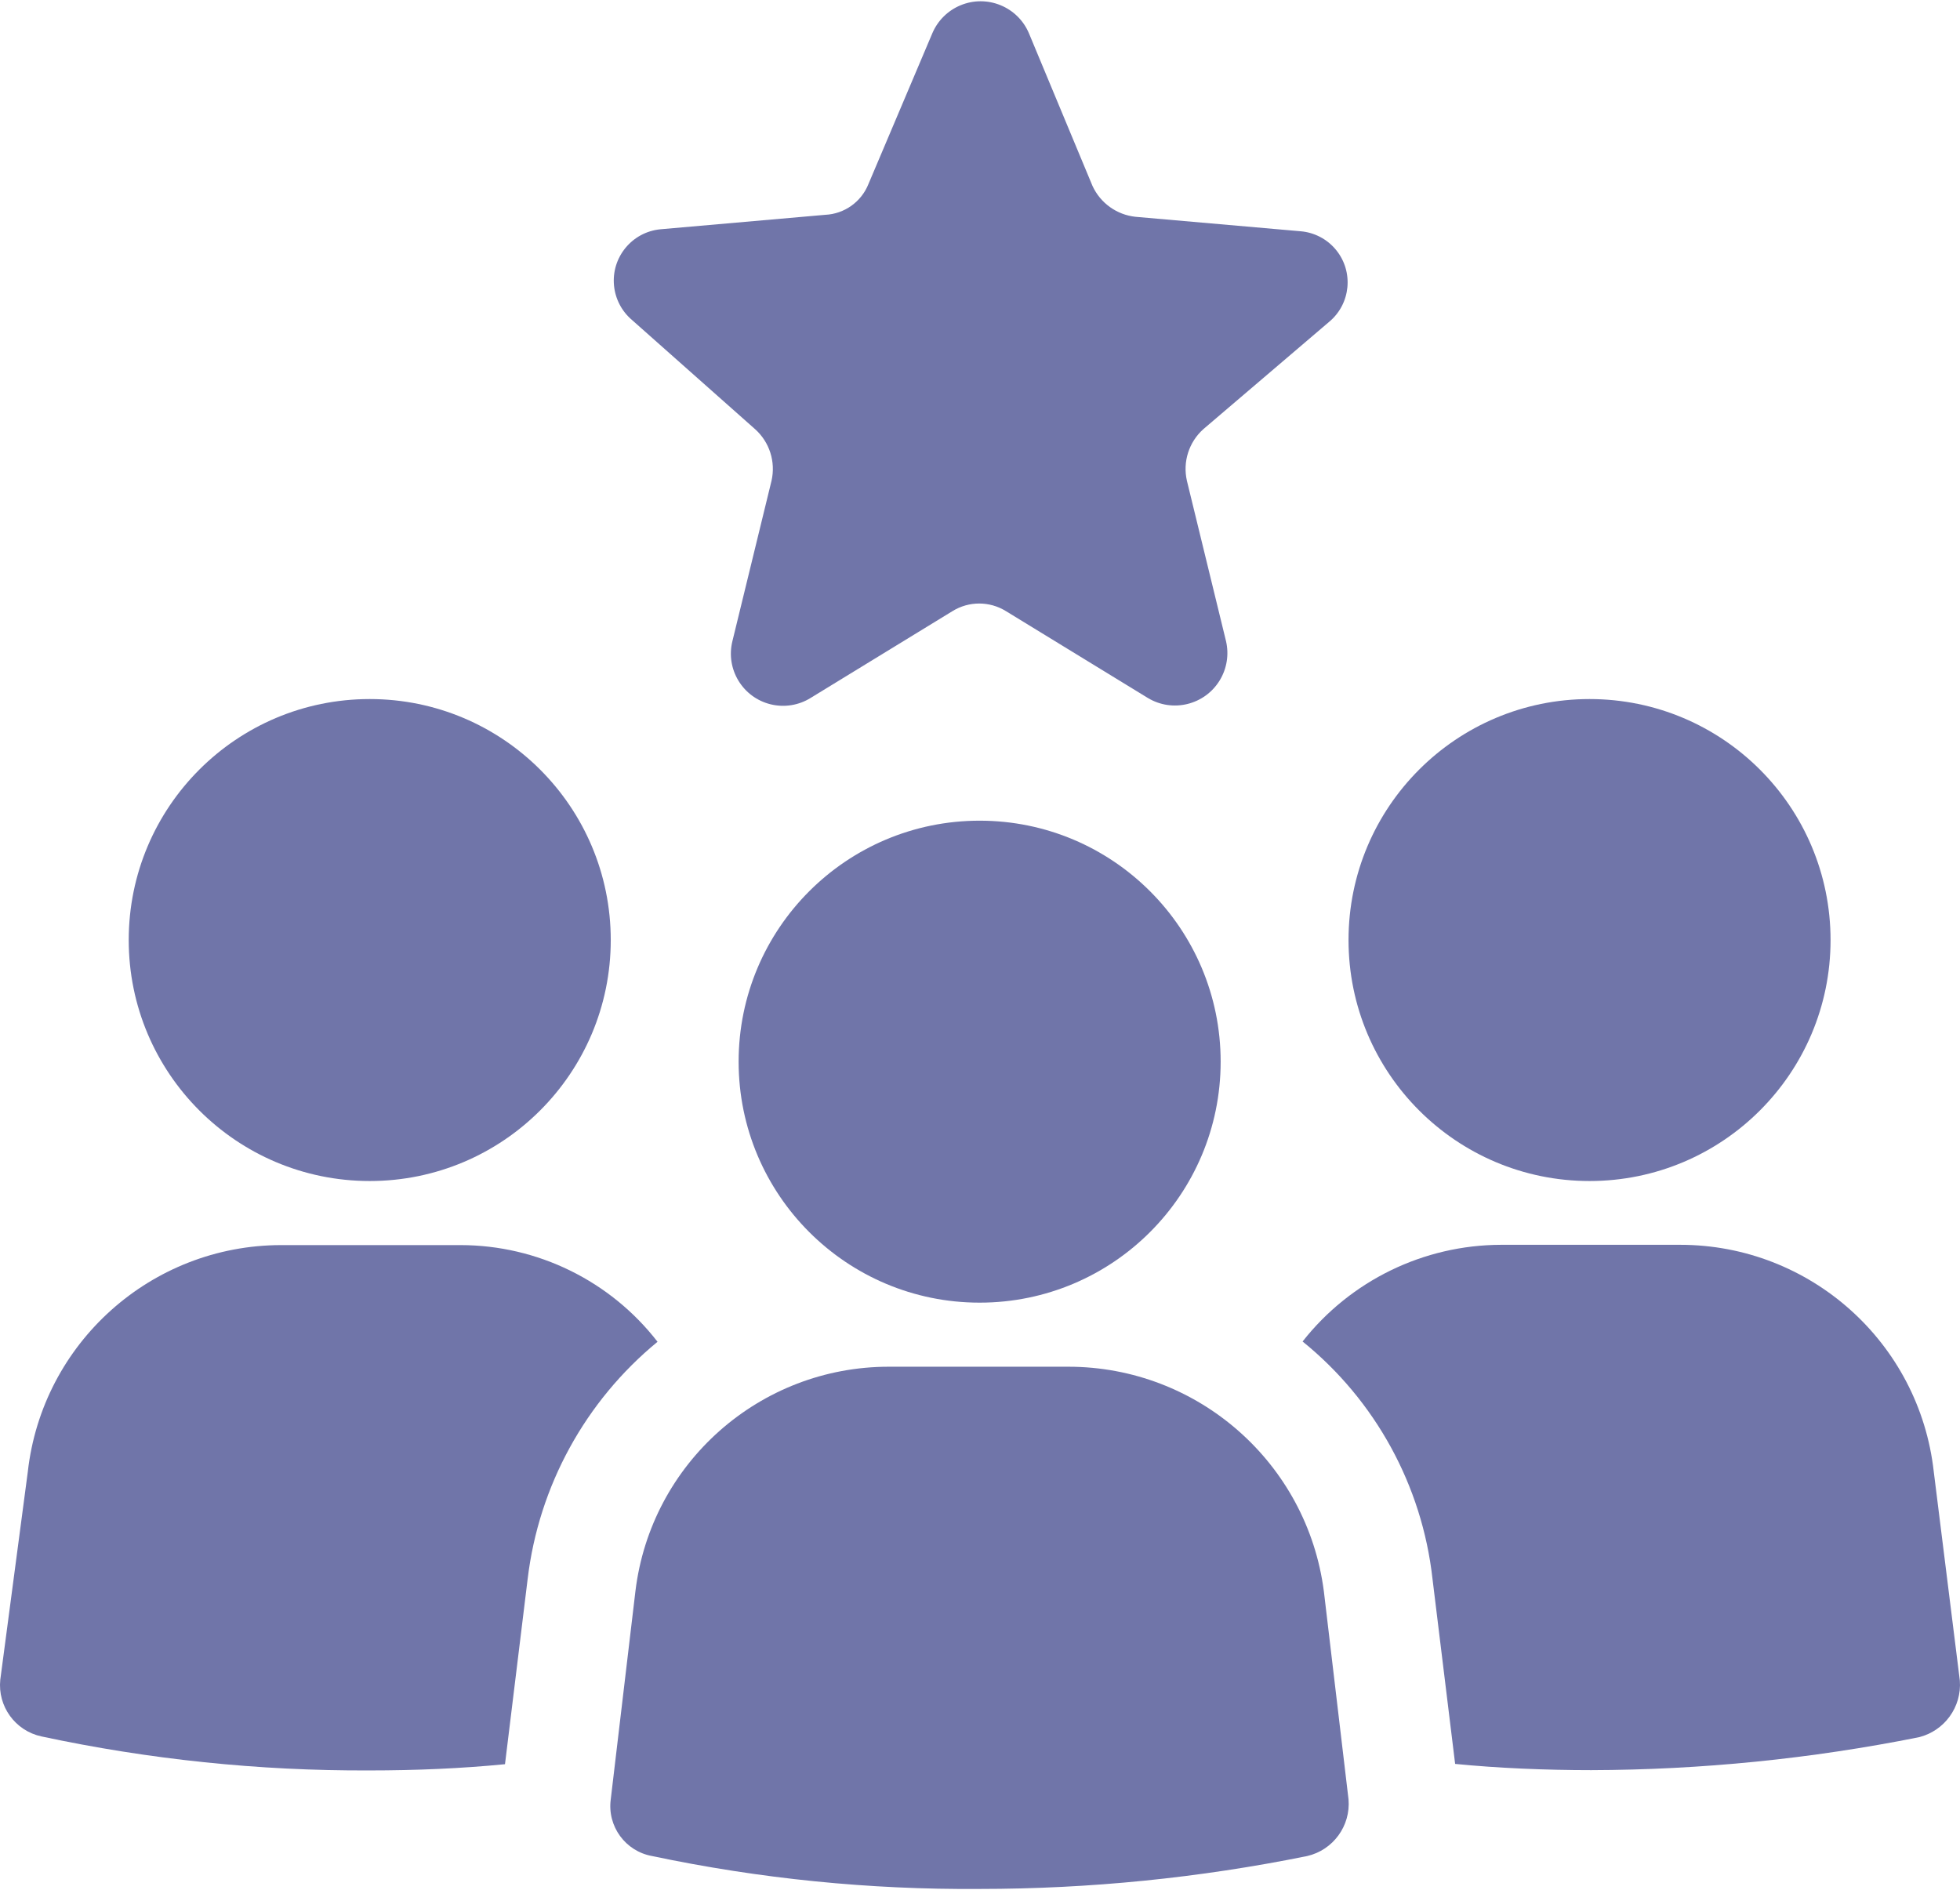 <?xml version="1.0" encoding="utf-8"?>
<!-- Generator: Adobe Illustrator 15.1.0, SVG Export Plug-In . SVG Version: 6.00 Build 0)  -->
<!DOCTYPE svg PUBLIC "-//W3C//DTD SVG 1.1//EN" "http://www.w3.org/Graphics/SVG/1.1/DTD/svg11.dtd">
<svg version="1.1" id="Layer_1" xmlns="http://www.w3.org/2000/svg" xmlns:xlink="http://www.w3.org/1999/xlink" x="0px" y="0px"
	 width="69.07" height="66.62" viewBox="88.877 0.067 622.565 599.676"
	 enable-background="new 88.877 0.067 622.565 599.676" xml:space="preserve">
<g>
	<circle fill="#7075A9" cx="206.319" cy="298.289" r="76.554"/>
	<path fill="#7075A9" d="M235.14,395.196h-57.01c-41.232,0.065-75.845,31.074-80.426,72.051l-8.736,66.017
		c-0.88,8.456,4.748,16.22,13.059,18.012c34.187,7.323,69.062,10.946,104.023,10.808c15.041,0,29.451-0.63,43.23-1.981l7.205-58.9
		c3.534-29.476,18.311-56.448,41.249-75.293C282.734,406.551,259.628,395.214,235.14,395.196L235.14,395.196z"/>
	<circle fill="#7075A9" cx="593.771" cy="298.289" r="76.554"/>
	<path fill="#7075A9" d="M703.107,467.157c-4.585-41.012-39.25-72.031-80.517-72.051h-56.92
		c-24.606,0.054-47.834,11.369-63.044,30.712c23.109,18.702,37.927,45.75,41.249,75.292l7.205,58.901
		c13.689,1.352,28.82,1.981,43.229,1.981c34.932-0.095,69.771-3.594,104.023-10.447c8.173-2.002,13.697-9.622,13.059-18.013
		L703.107,467.157z"/>
	<path fill="#7075A9" d="M428.234,433.834h-57.01c-41.021-0.023-75.594,30.604-80.516,71.329l-7.835,66.106
		c-1.147,8.557,4.65,16.498,13.149,18.013c34.198,7.21,69.074,10.713,104.023,10.447c34.936-0.005,69.783-3.505,104.022-10.447
		c8.254-1.897,13.857-9.573,13.149-18.013l-7.835-66.106C504.088,464.38,469.36,433.854,428.234,433.834L428.234,433.834z"/>
	<circle fill="#7075A9" cx="400.045" cy="336.926" r="76.554"/>
	<path fill="#7075A9" d="M328.715,135.995c4.594,4.106,6.595,10.384,5.224,16.392l-12.429,50.976
		c-2.18,8.889,3.258,17.862,12.147,20.042c4.337,1.063,8.92,0.332,12.71-2.029l45.031-27.56c5.211-3.239,11.81-3.239,17.022,0
		l45.031,27.56c7.873,4.763,18.117,2.242,22.881-5.631c2.246-3.712,2.955-8.155,1.977-12.382l-12.429-50.976
		c-1.371-6.007,0.63-12.285,5.224-16.392l39.898-34.044c6.945-5.728,7.932-16.002,2.204-22.948
		c-2.794-3.387-6.836-5.504-11.211-5.872l-52.416-4.593c-5.977-0.627-11.18-4.358-13.69-9.817l-20.174-48.454
		c-3.571-8.48-13.341-12.46-21.822-8.889c-4.01,1.688-7.201,4.879-8.89,8.889L364.74,58.091c-2.262,5.698-7.655,9.541-13.78,9.817
		l-52.327,4.593c-9.01,0.878-15.602,8.894-14.724,17.904c0.414,4.244,2.465,8.16,5.718,10.916L328.715,135.995z"/>
</g>
</svg>
